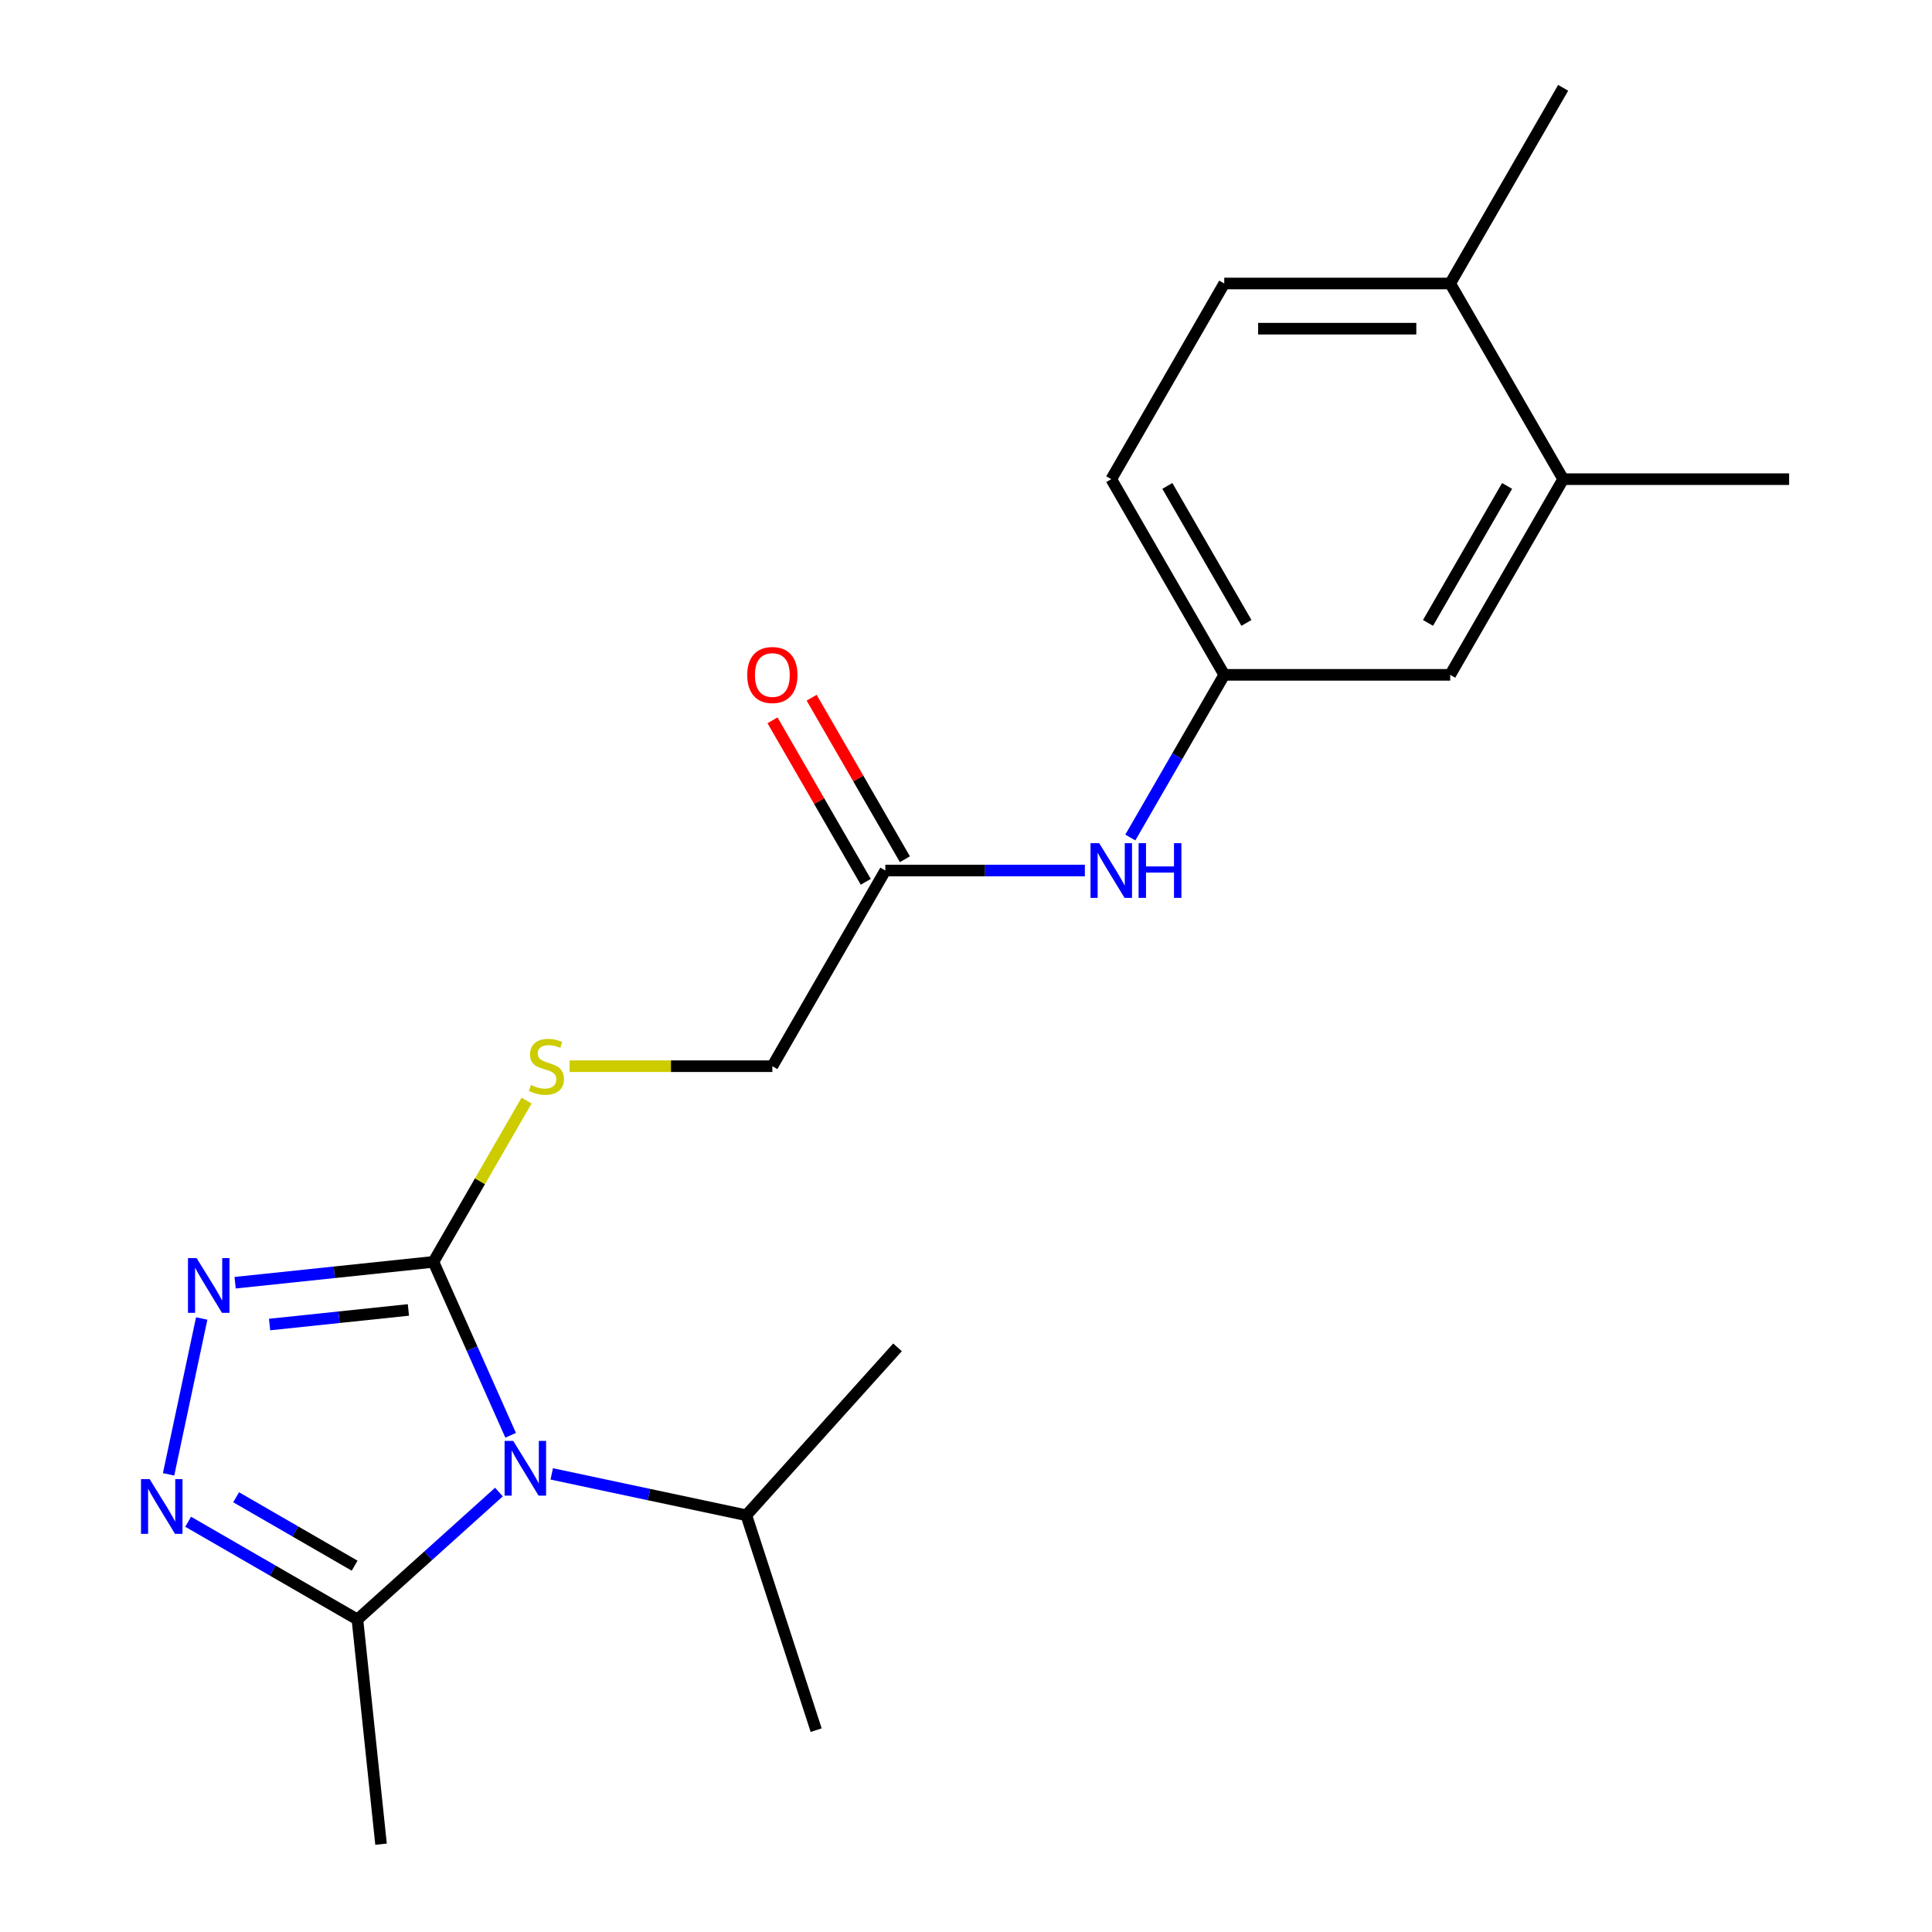 <?xml version='1.0' encoding='iso-8859-1'?>
<svg version='1.1' baseProfile='full'
              xmlns='http://www.w3.org/2000/svg'
                      xmlns:rdkit='http://www.rdkit.org/xml'
                      xmlns:xlink='http://www.w3.org/1999/xlink'
                  xml:space='preserve'
width='1000px' height='1000px' viewBox='0 0 1000 1000'>
<!-- END OF HEADER -->
<rect style='opacity:1.0;fill:#FFFFFF;stroke:none' width='1000' height='1000' x='0' y='0'> </rect>
<path class='bond-0' d='M 264.306,742.898 L 244.326,698.021' style='fill:none;fill-rule:evenodd;stroke:#0000FF;stroke-width:6px;stroke-linecap:butt;stroke-linejoin:miter;stroke-opacity:1' />
<path class='bond-0' d='M 244.326,698.021 L 224.345,653.143' style='fill:none;fill-rule:evenodd;stroke:#000000;stroke-width:6px;stroke-linecap:butt;stroke-linejoin:miter;stroke-opacity:1' />
<path class='bond-3' d='M 258.249,772.285 L 221.625,805.261' style='fill:none;fill-rule:evenodd;stroke:#0000FF;stroke-width:6px;stroke-linecap:butt;stroke-linejoin:miter;stroke-opacity:1' />
<path class='bond-3' d='M 221.625,805.261 L 185.002,838.236' style='fill:none;fill-rule:evenodd;stroke:#000000;stroke-width:6px;stroke-linecap:butt;stroke-linejoin:miter;stroke-opacity:1' />
<path class='bond-8' d='M 285.576,762.886 L 335.941,773.592' style='fill:none;fill-rule:evenodd;stroke:#0000FF;stroke-width:6px;stroke-linecap:butt;stroke-linejoin:miter;stroke-opacity:1' />
<path class='bond-8' d='M 335.941,773.592 L 386.307,784.297' style='fill:none;fill-rule:evenodd;stroke:#000000;stroke-width:6px;stroke-linecap:butt;stroke-linejoin:miter;stroke-opacity:1' />
<path class='bond-1' d='M 224.345,653.143 L 173.022,658.537' style='fill:none;fill-rule:evenodd;stroke:#000000;stroke-width:6px;stroke-linecap:butt;stroke-linejoin:miter;stroke-opacity:1' />
<path class='bond-1' d='M 173.022,658.537 L 121.7,663.931' style='fill:none;fill-rule:evenodd;stroke:#0000FF;stroke-width:6px;stroke-linecap:butt;stroke-linejoin:miter;stroke-opacity:1' />
<path class='bond-1' d='M 211.393,678.023 L 175.467,681.799' style='fill:none;fill-rule:evenodd;stroke:#000000;stroke-width:6px;stroke-linecap:butt;stroke-linejoin:miter;stroke-opacity:1' />
<path class='bond-1' d='M 175.467,681.799 L 139.541,685.575' style='fill:none;fill-rule:evenodd;stroke:#0000FF;stroke-width:6px;stroke-linecap:butt;stroke-linejoin:miter;stroke-opacity:1' />
<path class='bond-4' d='M 224.345,653.143 L 248.443,611.404' style='fill:none;fill-rule:evenodd;stroke:#000000;stroke-width:6px;stroke-linecap:butt;stroke-linejoin:miter;stroke-opacity:1' />
<path class='bond-4' d='M 248.443,611.404 L 272.541,569.665' style='fill:none;fill-rule:evenodd;stroke:#CCCC00;stroke-width:6px;stroke-linecap:butt;stroke-linejoin:miter;stroke-opacity:1' />
<path class='bond-21' d='M 104.405,682.451 L 87.259,763.114' style='fill:none;fill-rule:evenodd;stroke:#0000FF;stroke-width:6px;stroke-linecap:butt;stroke-linejoin:miter;stroke-opacity:1' />
<path class='bond-2' d='M 97.384,787.65 L 141.193,812.943' style='fill:none;fill-rule:evenodd;stroke:#0000FF;stroke-width:6px;stroke-linecap:butt;stroke-linejoin:miter;stroke-opacity:1' />
<path class='bond-2' d='M 141.193,812.943 L 185.002,838.236' style='fill:none;fill-rule:evenodd;stroke:#000000;stroke-width:6px;stroke-linecap:butt;stroke-linejoin:miter;stroke-opacity:1' />
<path class='bond-2' d='M 122.222,774.982 L 152.888,792.687' style='fill:none;fill-rule:evenodd;stroke:#0000FF;stroke-width:6px;stroke-linecap:butt;stroke-linejoin:miter;stroke-opacity:1' />
<path class='bond-2' d='M 152.888,792.687 L 183.554,810.392' style='fill:none;fill-rule:evenodd;stroke:#000000;stroke-width:6px;stroke-linecap:butt;stroke-linejoin:miter;stroke-opacity:1' />
<path class='bond-16' d='M 185.002,838.236 L 197.227,954.545' style='fill:none;fill-rule:evenodd;stroke:#000000;stroke-width:6px;stroke-linecap:butt;stroke-linejoin:miter;stroke-opacity:1' />
<path class='bond-13' d='M 294.823,551.862 L 347.296,551.862' style='fill:none;fill-rule:evenodd;stroke:#CCCC00;stroke-width:6px;stroke-linecap:butt;stroke-linejoin:miter;stroke-opacity:1' />
<path class='bond-13' d='M 347.296,551.862 L 399.769,551.862' style='fill:none;fill-rule:evenodd;stroke:#000000;stroke-width:6px;stroke-linecap:butt;stroke-linejoin:miter;stroke-opacity:1' />
<path class='bond-5' d='M 458.244,450.58 L 399.769,551.862' style='fill:none;fill-rule:evenodd;stroke:#000000;stroke-width:6px;stroke-linecap:butt;stroke-linejoin:miter;stroke-opacity:1' />
<path class='bond-6' d='M 458.244,450.58 L 509.887,450.58' style='fill:none;fill-rule:evenodd;stroke:#000000;stroke-width:6px;stroke-linecap:butt;stroke-linejoin:miter;stroke-opacity:1' />
<path class='bond-6' d='M 509.887,450.58 L 561.53,450.58' style='fill:none;fill-rule:evenodd;stroke:#0000FF;stroke-width:6px;stroke-linecap:butt;stroke-linejoin:miter;stroke-opacity:1' />
<path class='bond-12' d='M 468.372,444.733 L 444.24,402.934' style='fill:none;fill-rule:evenodd;stroke:#000000;stroke-width:6px;stroke-linecap:butt;stroke-linejoin:miter;stroke-opacity:1' />
<path class='bond-12' d='M 444.24,402.934 L 420.107,361.135' style='fill:none;fill-rule:evenodd;stroke:#FF0000;stroke-width:6px;stroke-linecap:butt;stroke-linejoin:miter;stroke-opacity:1' />
<path class='bond-12' d='M 448.116,456.428 L 423.984,414.629' style='fill:none;fill-rule:evenodd;stroke:#000000;stroke-width:6px;stroke-linecap:butt;stroke-linejoin:miter;stroke-opacity:1' />
<path class='bond-12' d='M 423.984,414.629 L 399.851,372.83' style='fill:none;fill-rule:evenodd;stroke:#FF0000;stroke-width:6px;stroke-linecap:butt;stroke-linejoin:miter;stroke-opacity:1' />
<path class='bond-9' d='M 585.057,433.496 L 609.363,391.398' style='fill:none;fill-rule:evenodd;stroke:#0000FF;stroke-width:6px;stroke-linecap:butt;stroke-linejoin:miter;stroke-opacity:1' />
<path class='bond-9' d='M 609.363,391.398 L 633.669,349.299' style='fill:none;fill-rule:evenodd;stroke:#000000;stroke-width:6px;stroke-linecap:butt;stroke-linejoin:miter;stroke-opacity:1' />
<path class='bond-7' d='M 809.093,248.017 L 750.618,349.299' style='fill:none;fill-rule:evenodd;stroke:#000000;stroke-width:6px;stroke-linecap:butt;stroke-linejoin:miter;stroke-opacity:1' />
<path class='bond-7' d='M 780.066,251.515 L 739.133,322.412' style='fill:none;fill-rule:evenodd;stroke:#000000;stroke-width:6px;stroke-linecap:butt;stroke-linejoin:miter;stroke-opacity:1' />
<path class='bond-17' d='M 809.093,248.017 L 926.043,248.017' style='fill:none;fill-rule:evenodd;stroke:#000000;stroke-width:6px;stroke-linecap:butt;stroke-linejoin:miter;stroke-opacity:1' />
<path class='bond-22' d='M 809.093,248.017 L 750.618,146.736' style='fill:none;fill-rule:evenodd;stroke:#000000;stroke-width:6px;stroke-linecap:butt;stroke-linejoin:miter;stroke-opacity:1' />
<path class='bond-19' d='M 386.307,784.297 L 422.446,895.523' style='fill:none;fill-rule:evenodd;stroke:#000000;stroke-width:6px;stroke-linecap:butt;stroke-linejoin:miter;stroke-opacity:1' />
<path class='bond-20' d='M 386.307,784.297 L 464.561,697.386' style='fill:none;fill-rule:evenodd;stroke:#000000;stroke-width:6px;stroke-linecap:butt;stroke-linejoin:miter;stroke-opacity:1' />
<path class='bond-10' d='M 633.669,349.299 L 750.618,349.299' style='fill:none;fill-rule:evenodd;stroke:#000000;stroke-width:6px;stroke-linecap:butt;stroke-linejoin:miter;stroke-opacity:1' />
<path class='bond-15' d='M 633.669,349.299 L 575.194,248.017' style='fill:none;fill-rule:evenodd;stroke:#000000;stroke-width:6px;stroke-linecap:butt;stroke-linejoin:miter;stroke-opacity:1' />
<path class='bond-15' d='M 645.154,322.412 L 604.221,251.515' style='fill:none;fill-rule:evenodd;stroke:#000000;stroke-width:6px;stroke-linecap:butt;stroke-linejoin:miter;stroke-opacity:1' />
<path class='bond-11' d='M 750.618,146.736 L 633.669,146.736' style='fill:none;fill-rule:evenodd;stroke:#000000;stroke-width:6px;stroke-linecap:butt;stroke-linejoin:miter;stroke-opacity:1' />
<path class='bond-11' d='M 733.076,170.126 L 651.211,170.126' style='fill:none;fill-rule:evenodd;stroke:#000000;stroke-width:6px;stroke-linecap:butt;stroke-linejoin:miter;stroke-opacity:1' />
<path class='bond-18' d='M 750.618,146.736 L 809.093,45.455' style='fill:none;fill-rule:evenodd;stroke:#000000;stroke-width:6px;stroke-linecap:butt;stroke-linejoin:miter;stroke-opacity:1' />
<path class='bond-14' d='M 633.669,146.736 L 575.194,248.017' style='fill:none;fill-rule:evenodd;stroke:#000000;stroke-width:6px;stroke-linecap:butt;stroke-linejoin:miter;stroke-opacity:1' />
<path  class='atom-0' d='M 265.653 745.822
L 274.933 760.822
Q 275.853 762.302, 277.333 764.982
Q 278.813 767.662, 278.893 767.822
L 278.893 745.822
L 282.653 745.822
L 282.653 774.142
L 278.773 774.142
L 268.813 757.742
Q 267.653 755.822, 266.413 753.622
Q 265.213 751.422, 264.853 750.742
L 264.853 774.142
L 261.173 774.142
L 261.173 745.822
L 265.653 745.822
' fill='#0000FF'/>
<path  class='atom-2' d='M 101.776 651.208
L 111.056 666.208
Q 111.976 667.688, 113.456 670.368
Q 114.936 673.048, 115.016 673.208
L 115.016 651.208
L 118.776 651.208
L 118.776 679.528
L 114.896 679.528
L 104.936 663.128
Q 103.776 661.208, 102.536 659.008
Q 101.336 656.808, 100.976 656.128
L 100.976 679.528
L 97.296 679.528
L 97.296 651.208
L 101.776 651.208
' fill='#0000FF'/>
<path  class='atom-3' d='M 77.461 765.602
L 86.741 780.602
Q 87.661 782.082, 89.141 784.762
Q 90.621 787.442, 90.701 787.602
L 90.701 765.602
L 94.461 765.602
L 94.461 793.922
L 90.581 793.922
L 80.621 777.522
Q 79.461 775.602, 78.221 773.402
Q 77.021 771.202, 76.661 770.522
L 76.661 793.922
L 72.981 793.922
L 72.981 765.602
L 77.461 765.602
' fill='#0000FF'/>
<path  class='atom-5' d='M 274.82 561.582
Q 275.14 561.702, 276.46 562.262
Q 277.78 562.822, 279.22 563.182
Q 280.7 563.502, 282.14 563.502
Q 284.82 563.502, 286.38 562.222
Q 287.94 560.902, 287.94 558.622
Q 287.94 557.062, 287.14 556.102
Q 286.38 555.142, 285.18 554.622
Q 283.98 554.102, 281.98 553.502
Q 279.46 552.742, 277.94 552.022
Q 276.46 551.302, 275.38 549.782
Q 274.34 548.262, 274.34 545.702
Q 274.34 542.142, 276.74 539.942
Q 279.18 537.742, 283.98 537.742
Q 287.26 537.742, 290.98 539.302
L 290.06 542.382
Q 286.66 540.982, 284.1 540.982
Q 281.34 540.982, 279.82 542.142
Q 278.3 543.262, 278.34 545.222
Q 278.34 546.742, 279.1 547.662
Q 279.9 548.582, 281.02 549.102
Q 282.18 549.622, 284.1 550.222
Q 286.66 551.022, 288.18 551.822
Q 289.7 552.622, 290.78 554.262
Q 291.9 555.862, 291.9 558.622
Q 291.9 562.542, 289.26 564.662
Q 286.66 566.742, 282.3 566.742
Q 279.78 566.742, 277.86 566.182
Q 275.98 565.662, 273.74 564.742
L 274.82 561.582
' fill='#CCCC00'/>
<path  class='atom-7' d='M 568.934 436.42
L 578.214 451.42
Q 579.134 452.9, 580.614 455.58
Q 582.094 458.26, 582.174 458.42
L 582.174 436.42
L 585.934 436.42
L 585.934 464.74
L 582.054 464.74
L 572.094 448.34
Q 570.934 446.42, 569.694 444.22
Q 568.494 442.02, 568.134 441.34
L 568.134 464.74
L 564.454 464.74
L 564.454 436.42
L 568.934 436.42
' fill='#0000FF'/>
<path  class='atom-7' d='M 589.334 436.42
L 593.174 436.42
L 593.174 448.46
L 607.654 448.46
L 607.654 436.42
L 611.494 436.42
L 611.494 464.74
L 607.654 464.74
L 607.654 451.66
L 593.174 451.66
L 593.174 464.74
L 589.334 464.74
L 589.334 436.42
' fill='#0000FF'/>
<path  class='atom-13' d='M 386.769 349.379
Q 386.769 342.579, 390.129 338.779
Q 393.489 334.979, 399.769 334.979
Q 406.049 334.979, 409.409 338.779
Q 412.769 342.579, 412.769 349.379
Q 412.769 356.259, 409.369 360.179
Q 405.969 364.059, 399.769 364.059
Q 393.529 364.059, 390.129 360.179
Q 386.769 356.299, 386.769 349.379
M 399.769 360.859
Q 404.089 360.859, 406.409 357.979
Q 408.769 355.059, 408.769 349.379
Q 408.769 343.819, 406.409 341.019
Q 404.089 338.179, 399.769 338.179
Q 395.449 338.179, 393.089 340.979
Q 390.769 343.779, 390.769 349.379
Q 390.769 355.099, 393.089 357.979
Q 395.449 360.859, 399.769 360.859
' fill='#FF0000'/>
</svg>
